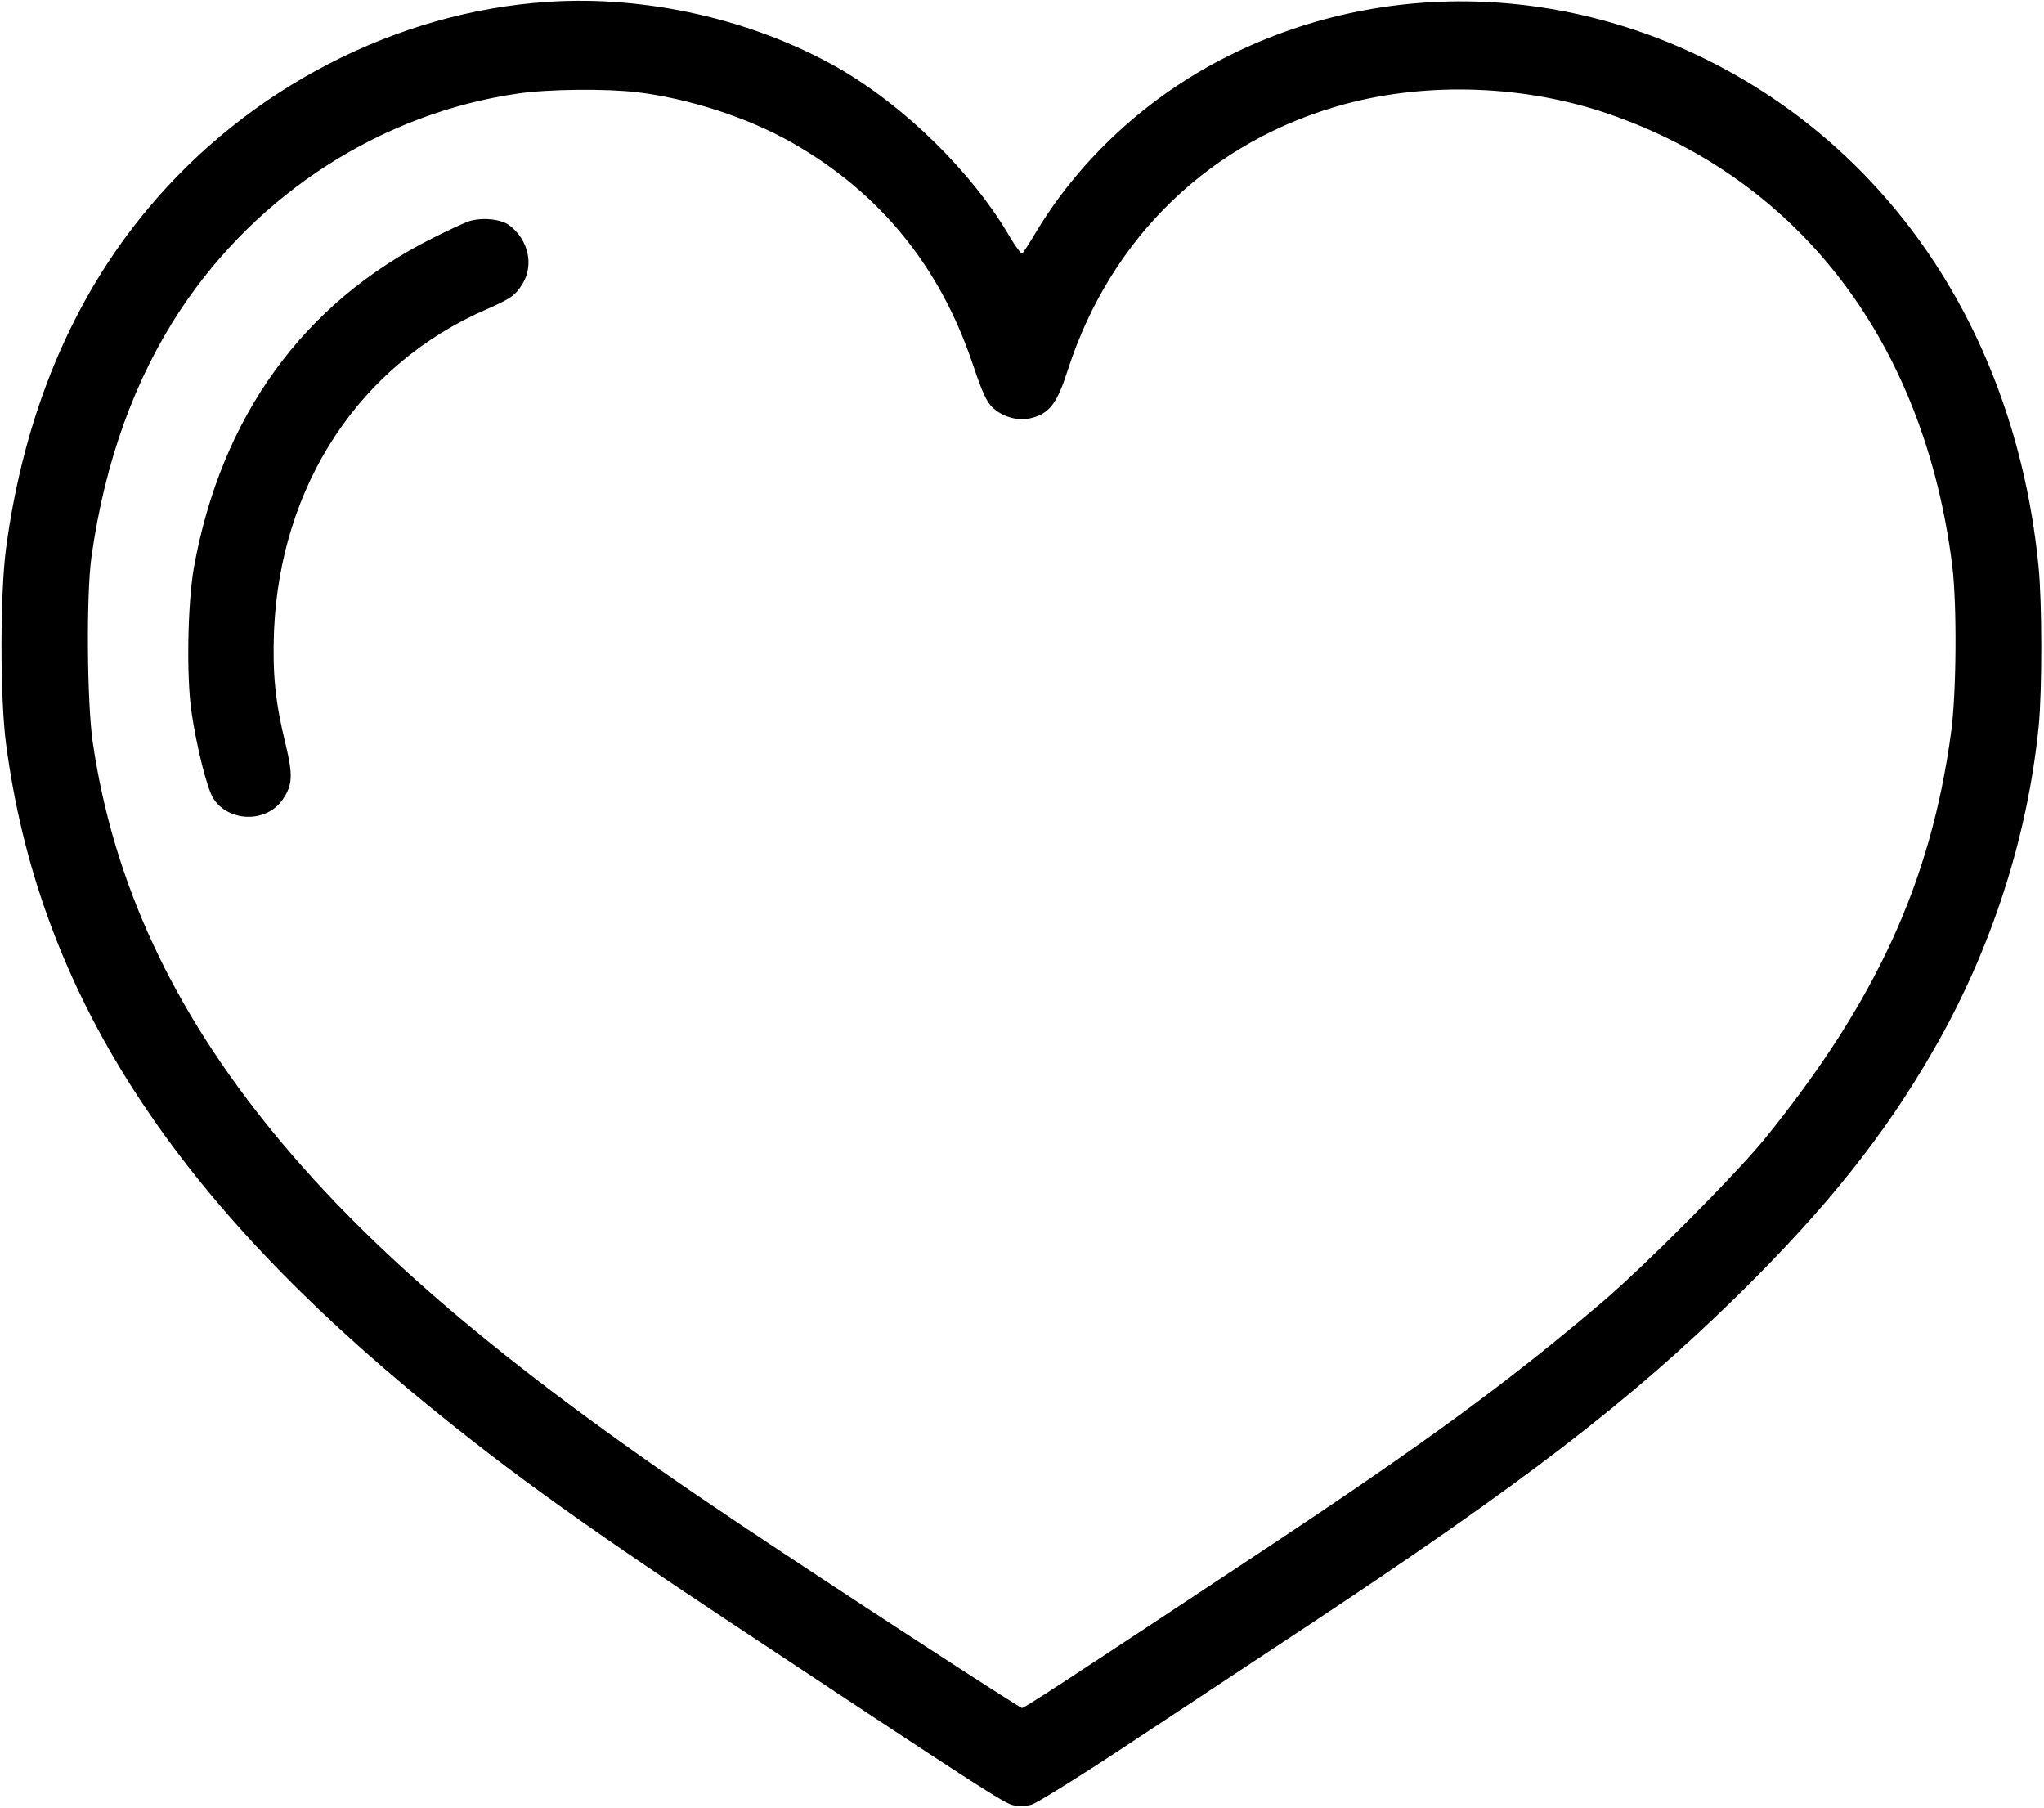 <?xml version="1.0" standalone="no"?>
<!DOCTYPE svg PUBLIC "-//W3C//DTD SVG 20010904//EN"
 "http://www.w3.org/TR/2001/REC-SVG-20010904/DTD/svg10.dtd">
<svg version="1.0" xmlns="http://www.w3.org/2000/svg"
 width="778pt" height="688pt" viewBox="0 0 778 688"
 preserveAspectRatio="xMidYMid meet">

<g transform="translate(0,688) scale(0.1,-0.1)"
fill="#000000" stroke="none">
<path d="M2085 6873 c-577 -38 -1139 -329 -1521 -786 -290 -346 -473 -784
-541 -1294 -23 -174 -23 -568 0 -744 120 -909 595 -1672 1524 -2449 344 -287
633 -497 1243 -901 938 -621 1032 -682 1066 -689 19 -5 51 -4 70 2 19 5 180
105 357 222 177 117 489 323 693 458 822 544 1225 853 1638 1258 335 329 560
610 746 935 219 380 358 808 400 1234 13 135 13 469 -1 607 -78 787 -467 1444
-1080 1825 -622 386 -1377 430 -2004 116 -305 -152 -568 -394 -737 -679 -22
-37 -44 -70 -47 -73 -4 -2 -25 26 -47 63 -143 246 -402 500 -658 646 -322 182
-726 274 -1101 249z m340 -344 c198 -24 422 -97 588 -191 336 -191 565 -471
691 -848 35 -104 52 -141 75 -162 41 -37 100 -52 150 -38 66 18 95 56 135 181
164 508 547 876 1056 1013 320 86 691 71 1007 -39 729 -253 1199 -874 1304
-1720 18 -147 16 -484 -5 -635 -77 -567 -286 -1022 -709 -1544 -109 -134 -458
-485 -617 -620 -360 -307 -686 -545 -1295 -948 -743 -492 -906 -598 -915 -598
-9 0 -725 466 -1076 701 -848 566 -1384 1015 -1768 1482 -390 474 -615 960
-693 1492 -22 151 -25 562 -5 705 51 363 165 678 339 941 296 446 767 748
1285 823 116 17 334 19 453 5z"/>
<path d="M1779 6036 c-20 -8 -79 -35 -130 -61 -493 -246 -807 -679 -911 -1255
-24 -137 -29 -415 -9 -550 19 -131 59 -290 82 -327 58 -93 205 -96 266 -4 37
54 38 92 10 209 -40 163 -50 268 -44 432 24 555 327 1014 809 1223 91 40 110
53 137 97 44 72 22 169 -51 223 -33 25 -111 31 -159 13z"/>
</g>
</svg>
